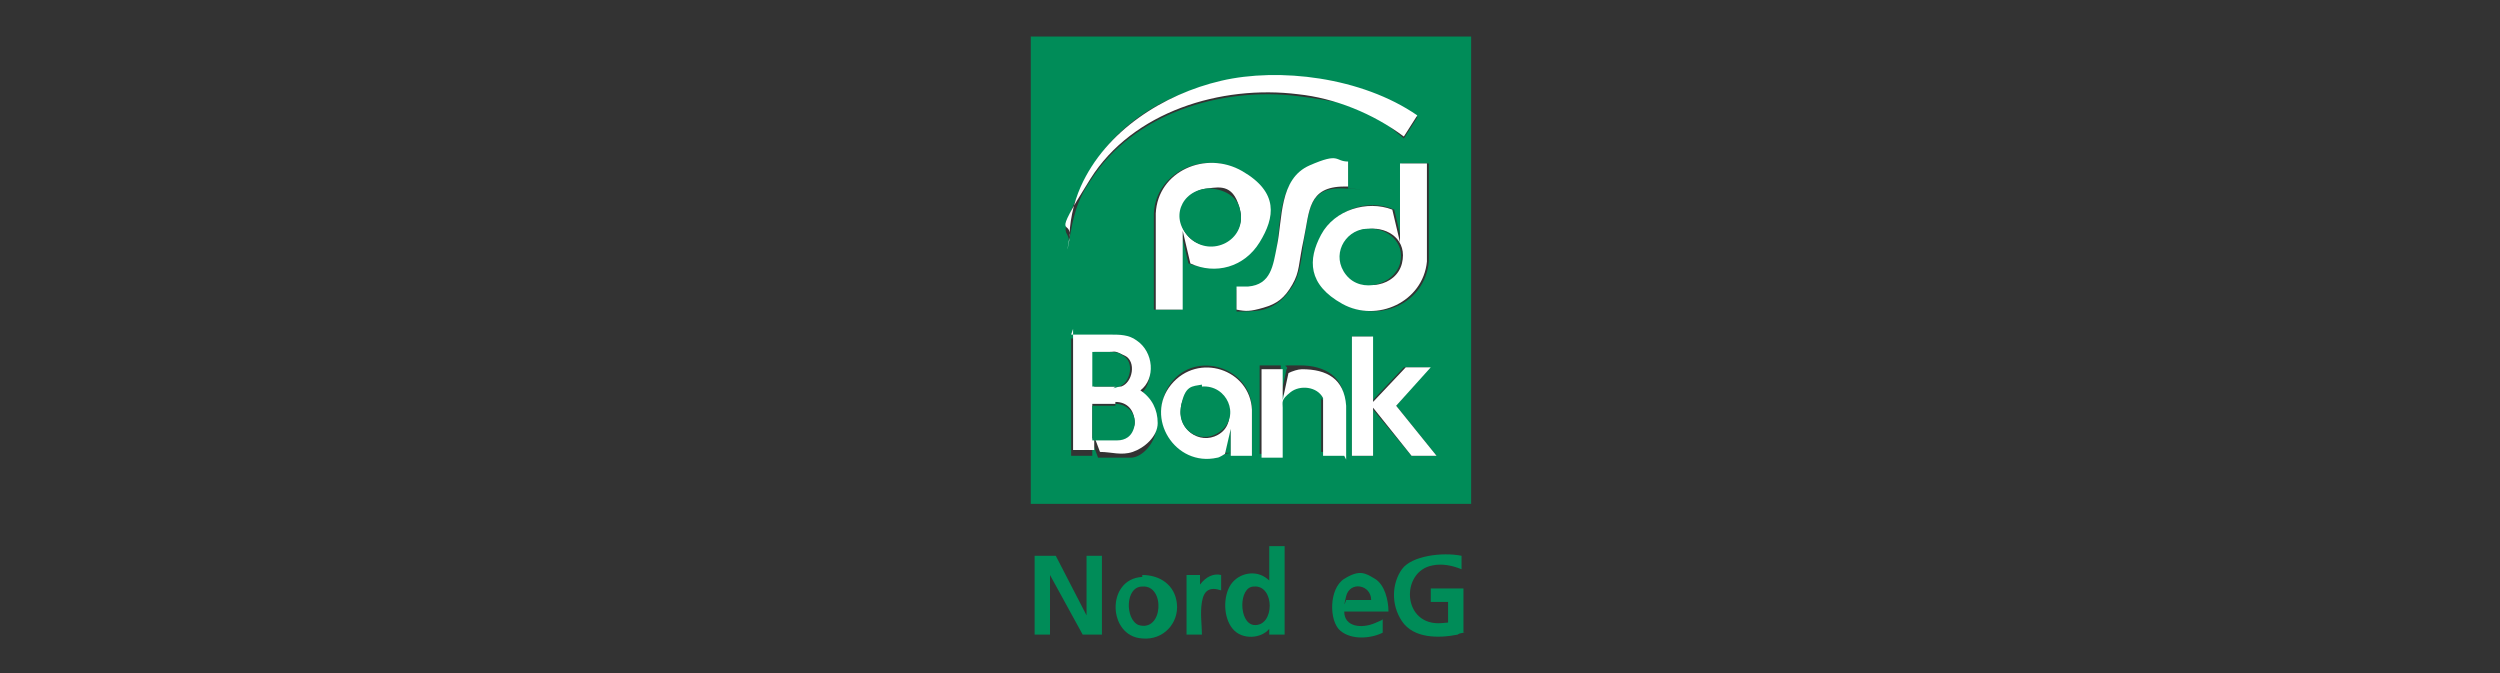 <?xml version="1.0" encoding="utf-8"?>
<svg xmlns="http://www.w3.org/2000/svg" id="Ebene_1" version="1.1" viewBox="0 0 130 35">
  
  <rect x="0" y="0" width="130" height="35" fill="#333333" stroke="none"/>
  
  <defs>
    <style>
      .st0 {
        fill: #fff;
      }

      .st1 {
        fill: #008c58;
      }
    </style>
  </defs>
  <path class="st1" d="M76.5,1.9v24.3h-22.9V1.9h22.9ZM55.6,12.6c0,0,0,0,0-.1.2-1.2.4-2.1,1.1-3.1,2.2-3.5,6.8-4.9,10.8-4.4s4,1,5.5,2.2l.7-1.1c-2.9-2-6.7-2.5-10.2-1.8s-6,2.6-7.3,5.5-.6,1.9-.6,2.9ZM60.1,16.1h1.3v-4.1l.4,1.7c1.3.5,2.9,0,3.6-1.1s.4-2.9-.9-3.7c-1.8-1.1-4.4,0-4.5,2.2v5ZM70.1,8.5c-.6,0-1.4,0-2,.2-1.6.7-1.5,2.7-1.7,4.2s-.3,1.9-1.5,2.1-.4,0-.6,0v1.2c.5,0,1,0,1.4-.1.7-.2,1.1-.6,1.5-1.2s.5-1.6.6-2.4c.3-1.5.2-2.8,2.1-2.7s.1,0,.2,0v-1.2ZM74.2,8.5h-1.3v4.1l-.4-1.7c-1.4-.6-3,0-3.7,1.3s-.2,2.9,1.1,3.6c1.8,1,4.2,0,4.4-2.2v-5.1ZM55.7,17.4v6.3h1.1s0,0,0,0v-.7l.3.8c.5,0,1.1,0,1.7,0s1.3-.8,1.3-1.5-.2-1.3-.9-1.7c.9-.7.7-2-.2-2.6s-.8-.3-1.3-.4h-2.1ZM71.4,17.5h-1.1v6.2h1.1v-2.4l2,2.4h1.3l-2.1-2.6,1.7-2h-1.3l-1.7,1.8v-3.4ZM65.1,23.7v-2.5c-.1-2.1-2.9-3-4.2-1.3s.2,4.3,2.4,3.8.4,0,.4-.2l.3-1.3v1.4h1.1ZM69.9,23.7v-2.8c0-1.3-1-1.9-2.3-1.9s-.5,0-.7.2l-.3,1.4v-1.6h-1.1v4.6h1.1v-2.6c0-.3.2-.6.4-.8.5-.4,1.4-.3,1.7.3s0,.2,0,.2v2.8h1.1Z"/>
  <polygon class="st1" points="54.9 28.9 56.5 32 56.5 28.9 57.3 28.9 57.3 33 56.3 33 54.6 29.9 54.6 33 53.8 33 53.8 28.9 54.9 28.9"/>
  <path class="st1" d="M76.2,32.9s-.3,0-.4.1c-1,.2-2.3.2-2.9-.7s-.5-2,0-2.7,2.1-.9,3.1-.7v.7c-.5-.2-1-.3-1.5-.2-1.7.3-1.6,3.2.5,3s.2,0,.3,0v-1.1h0s-.9,0-.9,0v-.7h1.7v2.3Z"/>
  <path class="st1" d="M66.8,28.5v4.5h-.8v-.3c-.4.5-1.4.6-1.9,0s-.5-1.7-.1-2.3,1.3-.8,1.9-.3,0,.1.1.1v-1.8h.8ZM65.2,30.5c-.8,0-.8,1.9,0,2,1.1.1,1.1-2.1,0-2Z"/>
  <path class="st1" d="M59.4,29.9c.9,0,1.7.5,1.8,1.5s-.7,1.9-1.8,1.8c-1.8-.1-1.9-3.1,0-3.2ZM59.4,30.5c-.9,0-.9,1.7-.2,2,1.3.4,1.4-2.1.2-2Z"/>
  <path class="st1" d="M72.1,31.8h-2.2c0,.8.9.9,1.6.6s.2-.1.4-.2v.7c-.6.3-1.6.4-2.2-.1s-.6-2.2.2-2.7,1.1-.3,1.6,0,.7,1.1.7,1.7ZM71.3,31.2c0-.8-1.1-1-1.3-.2s0,.2,0,.2h1.4Z"/>
  <path class="st1" d="M63.5,29.9v.8c-.6-.2-.9,0-1,.6s0,1.2,0,1.7h-.8v-3.1h.7v.7-.2c.3-.4.7-.6,1.1-.5Z"/>
  <path class="st0" d="M60.1,16.1v-5c.1-2.2,2.6-3.3,4.5-2.2s1.7,2.4.9,3.7-2.3,1.7-3.6,1.1l-.4-1.7v4.1h-1.3ZM62.8,9.8c-1.3.1-1.9,1.7-.9,2.6s2.9,0,2.6-1.4-1-1.3-1.7-1.2Z"/>
  <path class="st0" d="M74.2,8.5v5.1c-.2,2.1-2.6,3.2-4.4,2.2s-1.8-2.3-1.1-3.6,2.4-1.8,3.7-1.3l.4,1.7v-4.1h1.3ZM71.1,11.9c-1.2.1-1.8,1.5-1,2.4s2.5.6,2.8-.6-.7-1.9-1.7-1.8Z"/>
  <path class="st0" d="M55.7,17.4h2.1c.4,0,.9,0,1.3.3.9.6,1,2,.2,2.6.6.4.9,1,.9,1.7s-.7,1.3-1.3,1.5-1.1,0-1.7,0l-.3-.8v.7s0,0,0,0h-1.1v-6.3ZM56.8,20.1h1.3s.1,0,.2,0c.6-.2.8-1.3.2-1.6s-.5-.2-.8-.2-.5,0-.8,0v1.8ZM58,21h-1.2v1.8s0,0,0,0h1.3c.4,0,.9-.4.9-.8,0-.7-.4-1.1-1-1.1Z"/>
  <path class="st0" d="M55.6,12.6c0-1,.2-2,.6-2.9,1.3-2.9,4.3-4.8,7.3-5.5s7.3-.2,10.2,1.8l-.7,1.1c-1.6-1.2-3.6-2-5.5-2.2-4-.5-8.6.9-10.8,4.4s-.9,1.9-1.1,3.1,0,.1,0,.1Z"/>
  <path class="st0" d="M70.1,8.5v1.2c0,0-.1,0-.2,0-1.9,0-1.8,1.3-2.1,2.7s-.2,1.7-.6,2.4-.8,1-1.5,1.2-.9.2-1.4.1v-1.2c.2,0,.4,0,.6,0,1.2-.1,1.3-1.1,1.5-2.1.3-1.4.1-3.5,1.7-4.2s1.3-.2,2-.2Z"/>
  <path class="st0" d="M65.1,23.7h-1.1v-1.4l-.3,1.3c0,0-.3.2-.4.2-2.2.5-3.8-2.1-2.4-3.8s4.1-.8,4.2,1.3v2.5ZM62.5,20.1c-.6,0-1.1.6-1.1,1.2-.1,1.2,1.2,1.9,2.1,1.2s.3-2.5-1-2.3Z"/>
  <polygon class="st0" points="71.4 17.5 71.4 20.9 73.1 19.1 74.4 19.1 72.6 21.1 74.7 23.7 73.4 23.7 71.4 21.2 71.4 23.7 70.3 23.7 70.3 17.5 71.4 17.5"/>
  <path class="st0" d="M69.9,23.7h-1.1v-2.8s0-.2,0-.2c-.3-.6-1.2-.7-1.7-.3s-.4.5-.4.8v2.6h-1.1v-4.6h1.1v1.6l.3-1.4c.2-.1.5-.2.7-.2,1.3,0,2.2.5,2.3,1.9v2.8Z"/>
  <path class="st1" d="M62.8,9.8c.8,0,1.6.4,1.7,1.2.3,1.5-1.5,2.4-2.6,1.4s-.5-2.5.9-2.6Z"/>
  <path class="st1" d="M71.1,11.9c1-.1,2,.7,1.7,1.8s-2,1.6-2.8.6-.1-2.3,1-2.4Z"/>
  <path class="st1" d="M58,21c.6,0,1.1.5,1,1.1s-.5.8-.9.8h-1.3s0,0,0,0v-1.8h0s1.2,0,1.2,0Z"/>
  <path class="st1" d="M56.8,20.1v-1.8c.3,0,.5,0,.8,0s.6,0,.8.2c.6.3.4,1.4-.2,1.6s-.1,0-.2,0h-1.3Z"/>
  <path class="st1" d="M62.5,20.1c1.3-.1,2,1.5,1,2.3s-2.3,0-2.1-1.2.6-1.1,1.1-1.2Z"/>
</svg>